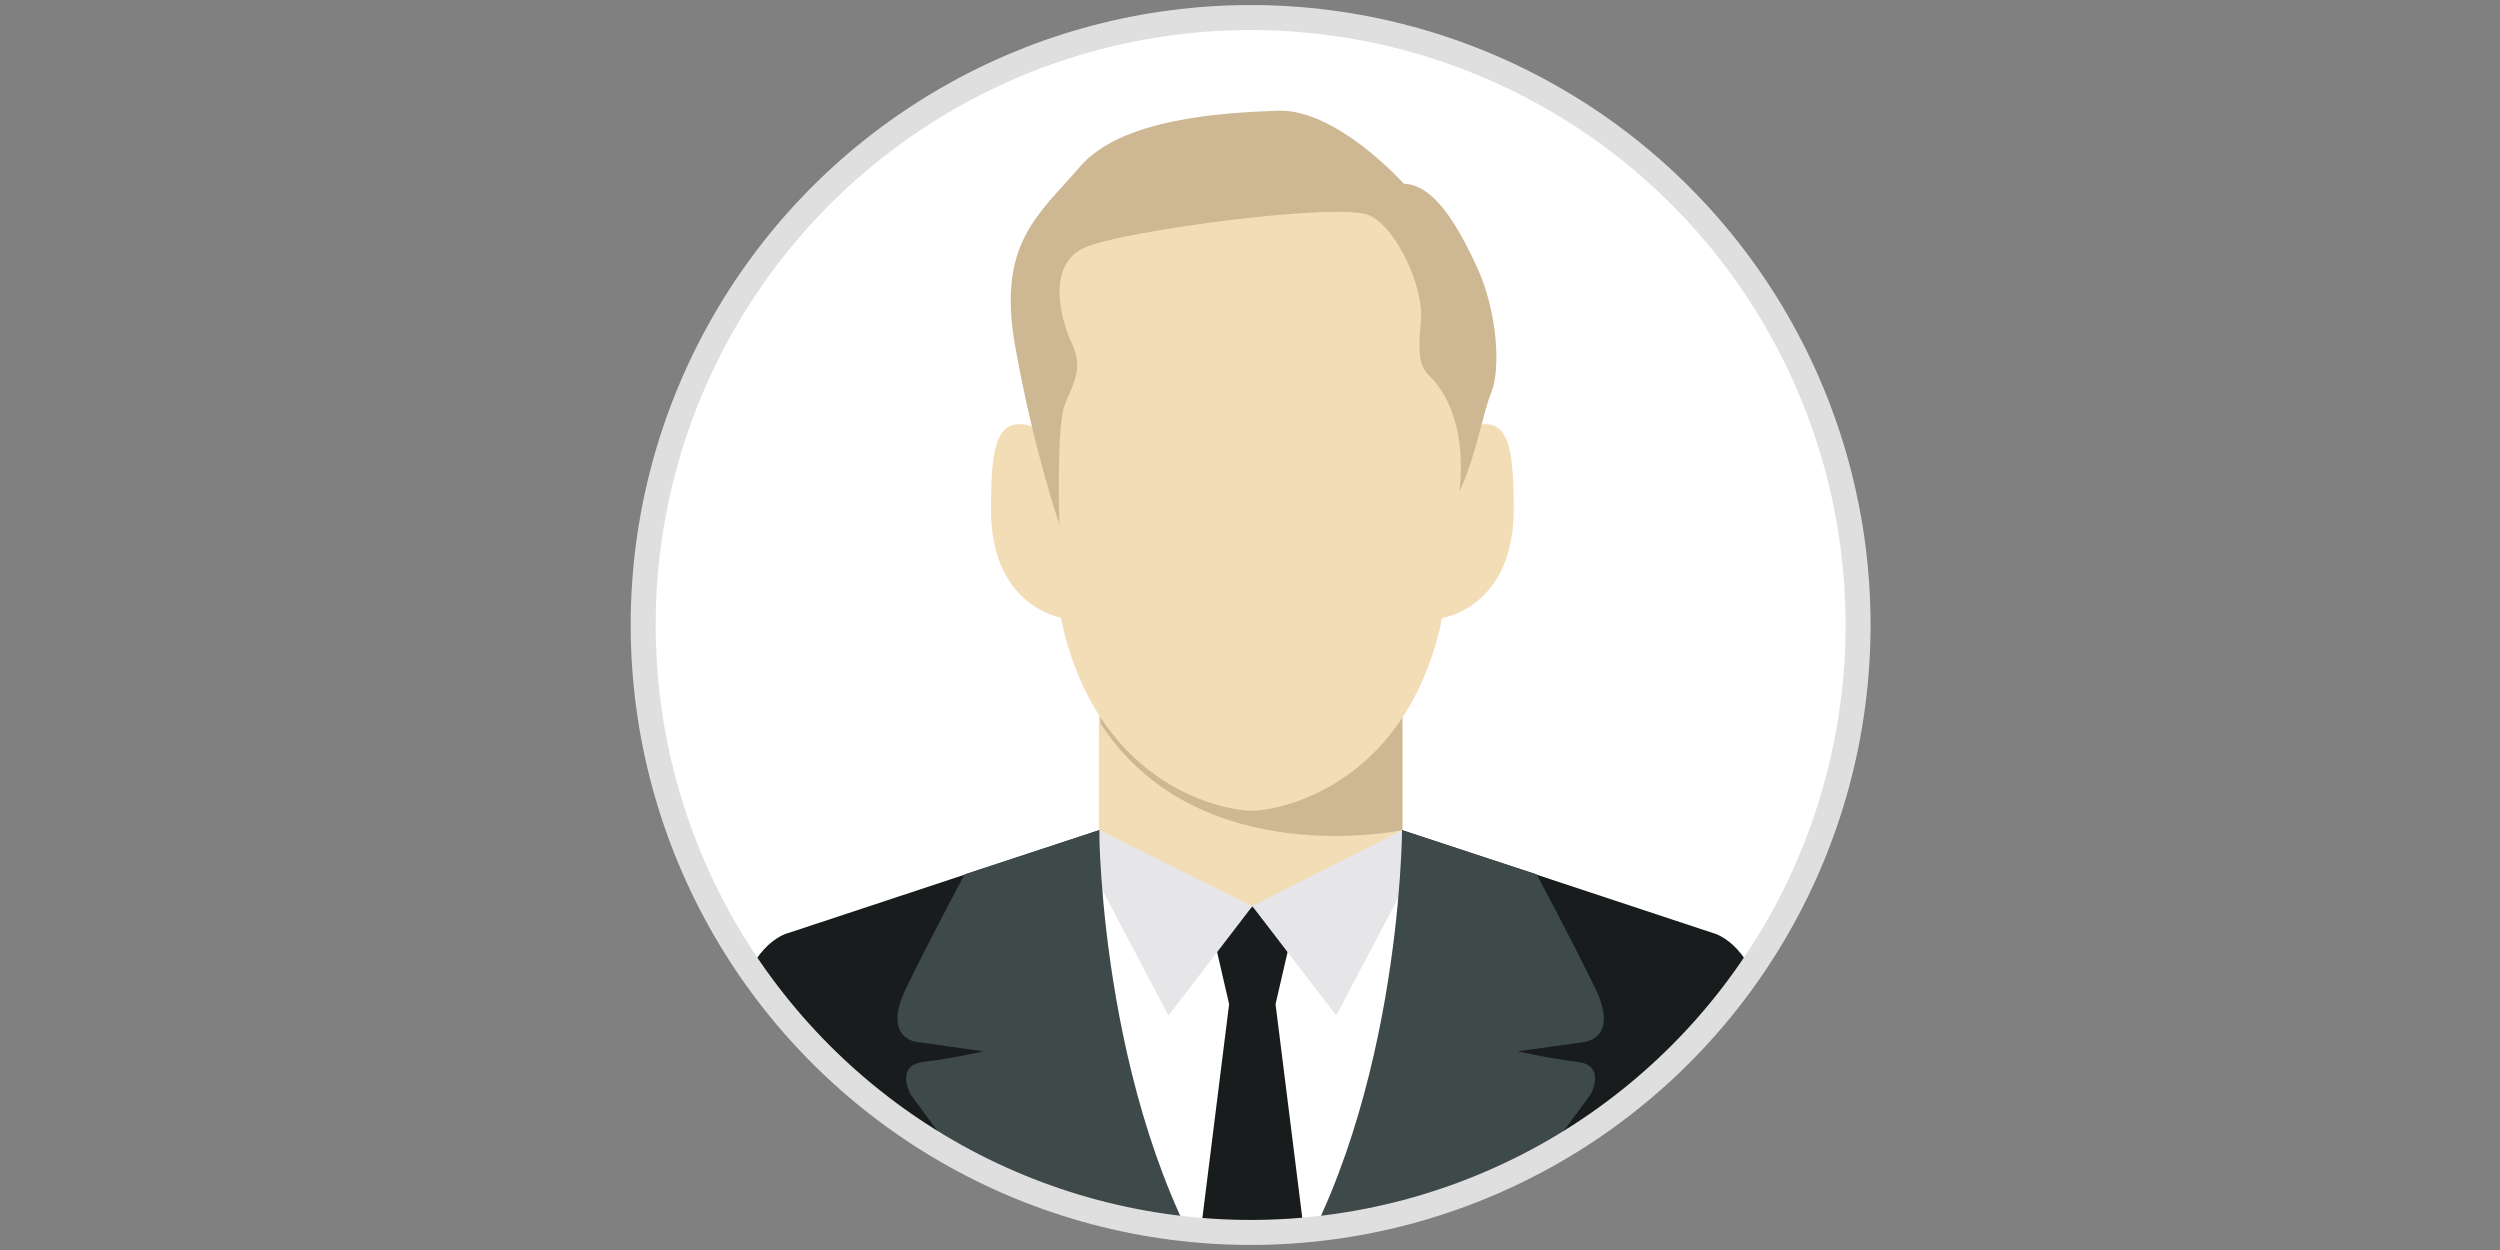 <?xml version="1.0" encoding="utf-8"?>
<!-- Generator: Adobe Illustrator 16.0.3, SVG Export Plug-In . SVG Version: 6.00 Build 0)  -->
<!DOCTYPE svg PUBLIC "-//W3C//DTD SVG 1.1//EN" "http://www.w3.org/Graphics/SVG/1.1/DTD/svg11.dtd">
<svg version="1.1" id="レイヤー_1" xmlns="http://www.w3.org/2000/svg" xmlns:xlink="http://www.w3.org/1999/xlink" x="0px"
	 y="0px" width="300px" height="150px" viewBox="0 0 300 150" enable-background="new 0 0 300 150" xml:space="preserve">
<rect x="0" y="0" width="300" height="150" fill="#808080" stroke="none"/>
<circle id="SVGID_1_" fill="#FFFFFF" cx="150.075" cy="74.999" r="72.893"/>
<g>
	<g>
		<defs>
			<circle id="SVGID_2_" cx="150.075" cy="74.999" r="72.893"/>
		</defs>
		<clipPath id="SVGID_4_">
			<use xlink:href="#SVGID_2_"  overflow="visible"/>
		</clipPath>
		<g clip-path="url(#SVGID_4_)">
			<rect x="131.866" y="80.432" fill="#F3DDB6" width="36.42" height="28.342"/>
			<path fill="#CEB894" d="M168.286,84.529v15.088c0,0-24.506,5.213-36.22-12.791v-2.297H168.286z"/>
			<path fill="#F3DDB6" d="M175.673,51.519c0.492-17.864-3.467-38.218-25.492-32.14c-21.994-6.07-25.971,14.214-25.496,32.059
				c-4.896-1.891-5.773,1.197-5.773,9.646c0,10.816,7.138,12.777,8.396,13.04c0.17,0.851,0.278,1.33,0.278,1.33
				c4.705,19.333,19.7,21.837,22.595,21.837c2.893,0,17.887-2.504,22.594-21.837c0,0,0.104-0.466,0.27-1.3l0.004,0.01
				c0,0,8.604-1.223,8.604-13.08C181.65,52.518,180.751,49.463,175.673,51.519z"/>
			<polygon fill="#FFFFFF" points="170.954,150.084 129.61,150.084 131.905,99.617 150.282,109.01 168.286,99.617 			"/>
			<polygon fill="#181C1D" points="153.066,120.494 154.779,113.086 150.282,108.742 145.785,113.086 147.494,120.494 
				142.935,156.969 150.282,156.969 157.628,156.969 			"/>
			<g>
				<polygon fill="#E6E6E8" points="150.282,108.742 140.216,121.863 129.61,101.73 131.905,99.617 				"/>
				<polygon fill="#E6E6E8" points="150.282,108.742 160.35,121.863 170.954,101.73 168.245,99.617 				"/>
			</g>
			<g>
				<g>
					<path fill="#181C1D" d="M131.905,99.617l-37.309,12.346c0,0-4.389,0.961-6.034,8.643c-1.647,7.681-8.095,36.652-8.095,36.652
						h50.752L131.905,99.617z"/>
					<path fill="#3E4949" d="M131.905,99.617c0,0,0.123,34.842,15.902,57.209h-19.67l-18.852-25.463c0,0-1.967-3.516,1.549-3.939
						c3.518-0.422,7.175-1.264,7.175-1.264l-8.019-1.127c0,0-4.193-0.424-1.253-6.471c2.941-6.049,7.021-13.646,7.021-13.646
						L131.905,99.617z"/>
				</g>
				<g>
					<path fill="#181C1D" d="M168.245,99.617l37.307,12.346c0,0,4.39,0.961,6.035,8.643c1.646,7.681,8.095,36.652,8.095,36.652
						H168.93L168.245,99.617z"/>
					<path fill="#3E4949" d="M168.245,99.617c0,0-0.125,34.842-15.904,57.209h19.67l18.851-25.463c0,0,1.969-3.516-1.547-3.939
						c-3.519-0.422-7.174-1.264-7.174-1.264l8.018-1.127c0,0,4.193-0.424,1.252-6.471c-2.939-6.049-7.02-13.646-7.02-13.646
						L168.245,99.617z"/>
				</g>
			</g>
			<path fill="#CEB894" d="M127.128,62.945c0,0-0.409-11.813,0.682-14.479c1.092-2.668,2.183-4.319,0.818-7.24
				c-1.362-2.922-3.137-9.527,1.639-11.559c4.773-2.032,30.691-5.462,34.102-3.81c3.41,1.649,6.547,8.89,6.137,12.7
				c-0.408,3.811-0.135,5.463,0.957,6.479c1.092,1.016,4.635,4.953,3.684,13.971c2.183-4.953,2.729-9.272,3.82-11.939
				c1.088-2.668,0.816-9.525-1.773-15.114c-2.592-5.588-5.319-9.779-8.731-9.907c0,0-8.065-9.018-15.149-8.764
				c-7.083,0.254-18.816,1.016-23.727,6.731c-4.911,5.716-9.96,9.146-7.776,21.465C123.991,53.801,127.128,62.945,127.128,62.945z"
				/>
		</g>
	</g>
	<g>
		
			<circle id="SVGID_3_" fill="none" stroke="#DFDFDF" stroke-width="3" stroke-miterlimit="10" cx="150.075" cy="74.999" r="72.893"/>
	</g>
</g>
</svg>
